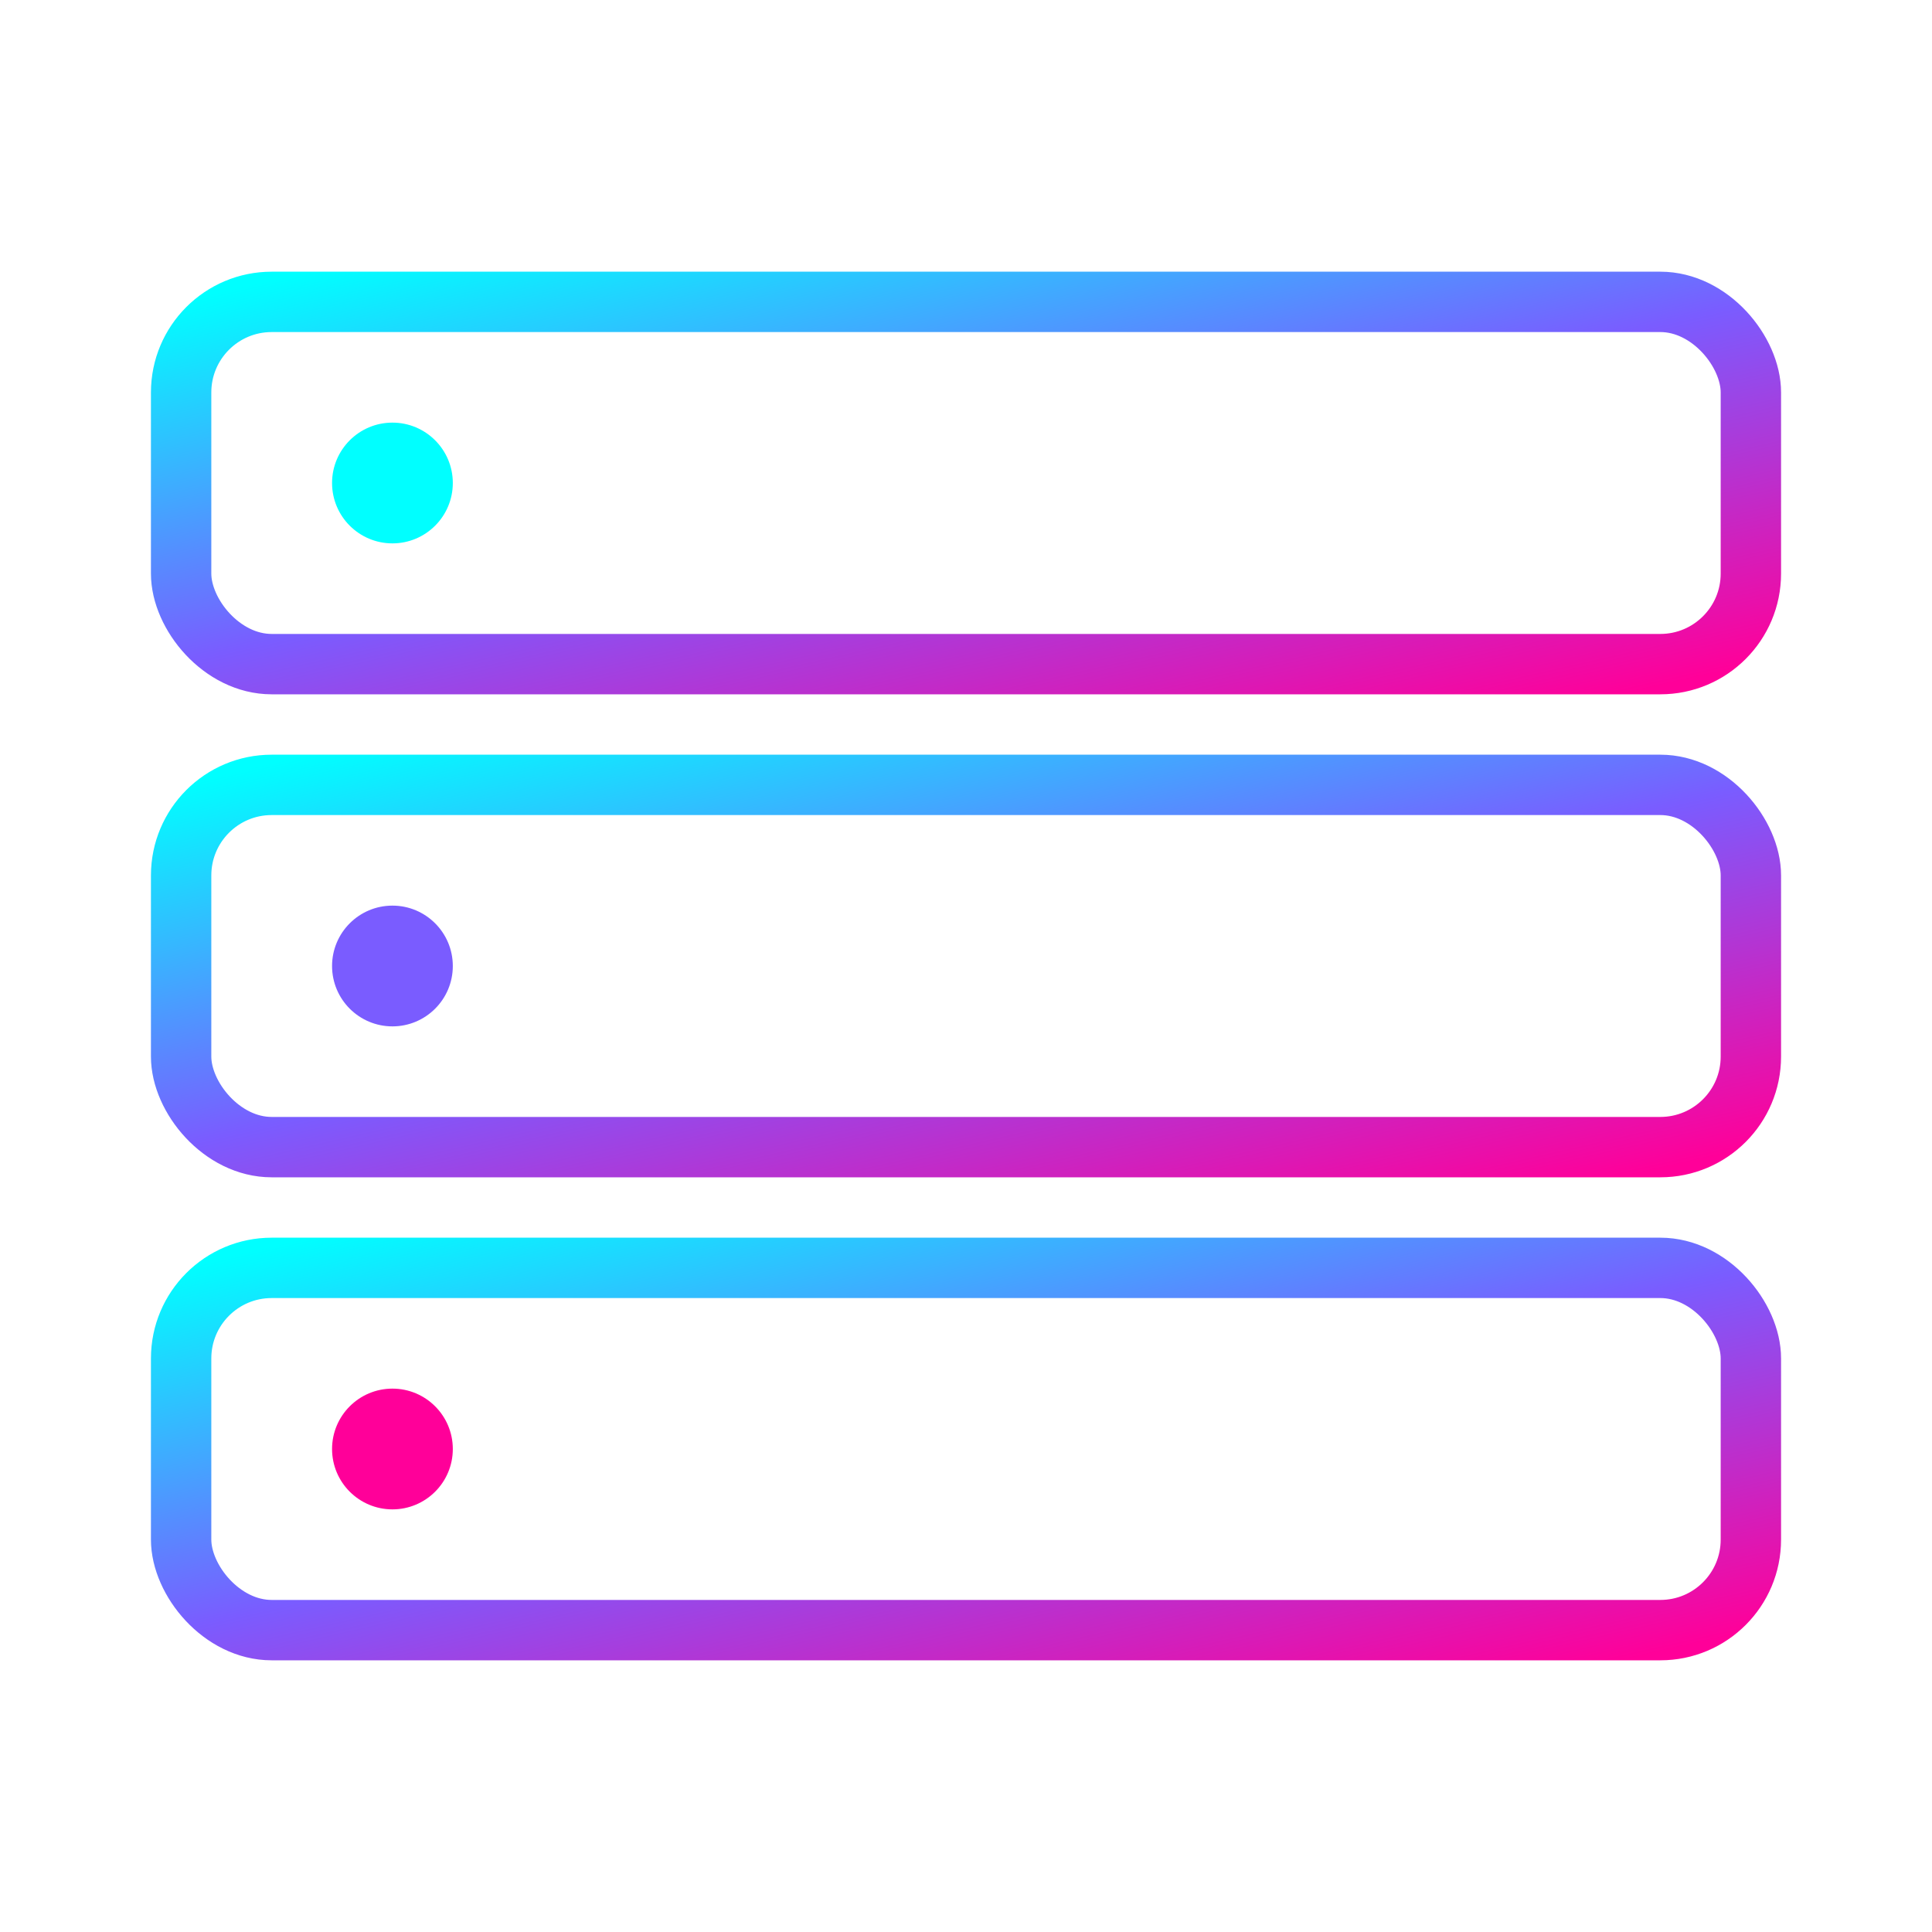 <svg xmlns="http://www.w3.org/2000/svg" viewBox="0 0 64 64" fill="none"><defs><linearGradient id="g" x1="0" y1="0" x2="1" y2="1"><stop offset="0%" stop-color="#00FFFF"/><stop offset="50%" stop-color="#7A5CFF"/><stop offset="100%" stop-color="#FF0099"/></linearGradient></defs><rect x="6" y="10" width="52" height="12" rx="3" stroke="url(#g)" stroke-width="2"/><rect x="6" y="26" width="52" height="12" rx="3" stroke="url(#g)" stroke-width="2"/><rect x="6" y="42" width="52" height="12" rx="3" stroke="url(#g)" stroke-width="2"/><circle cx="13" cy="16" r="2" fill="#00FFFF"/><circle cx="13" cy="32" r="2" fill="#7A5CFF"/><circle cx="13" cy="48" r="2" fill="#FF0099"/></svg>
